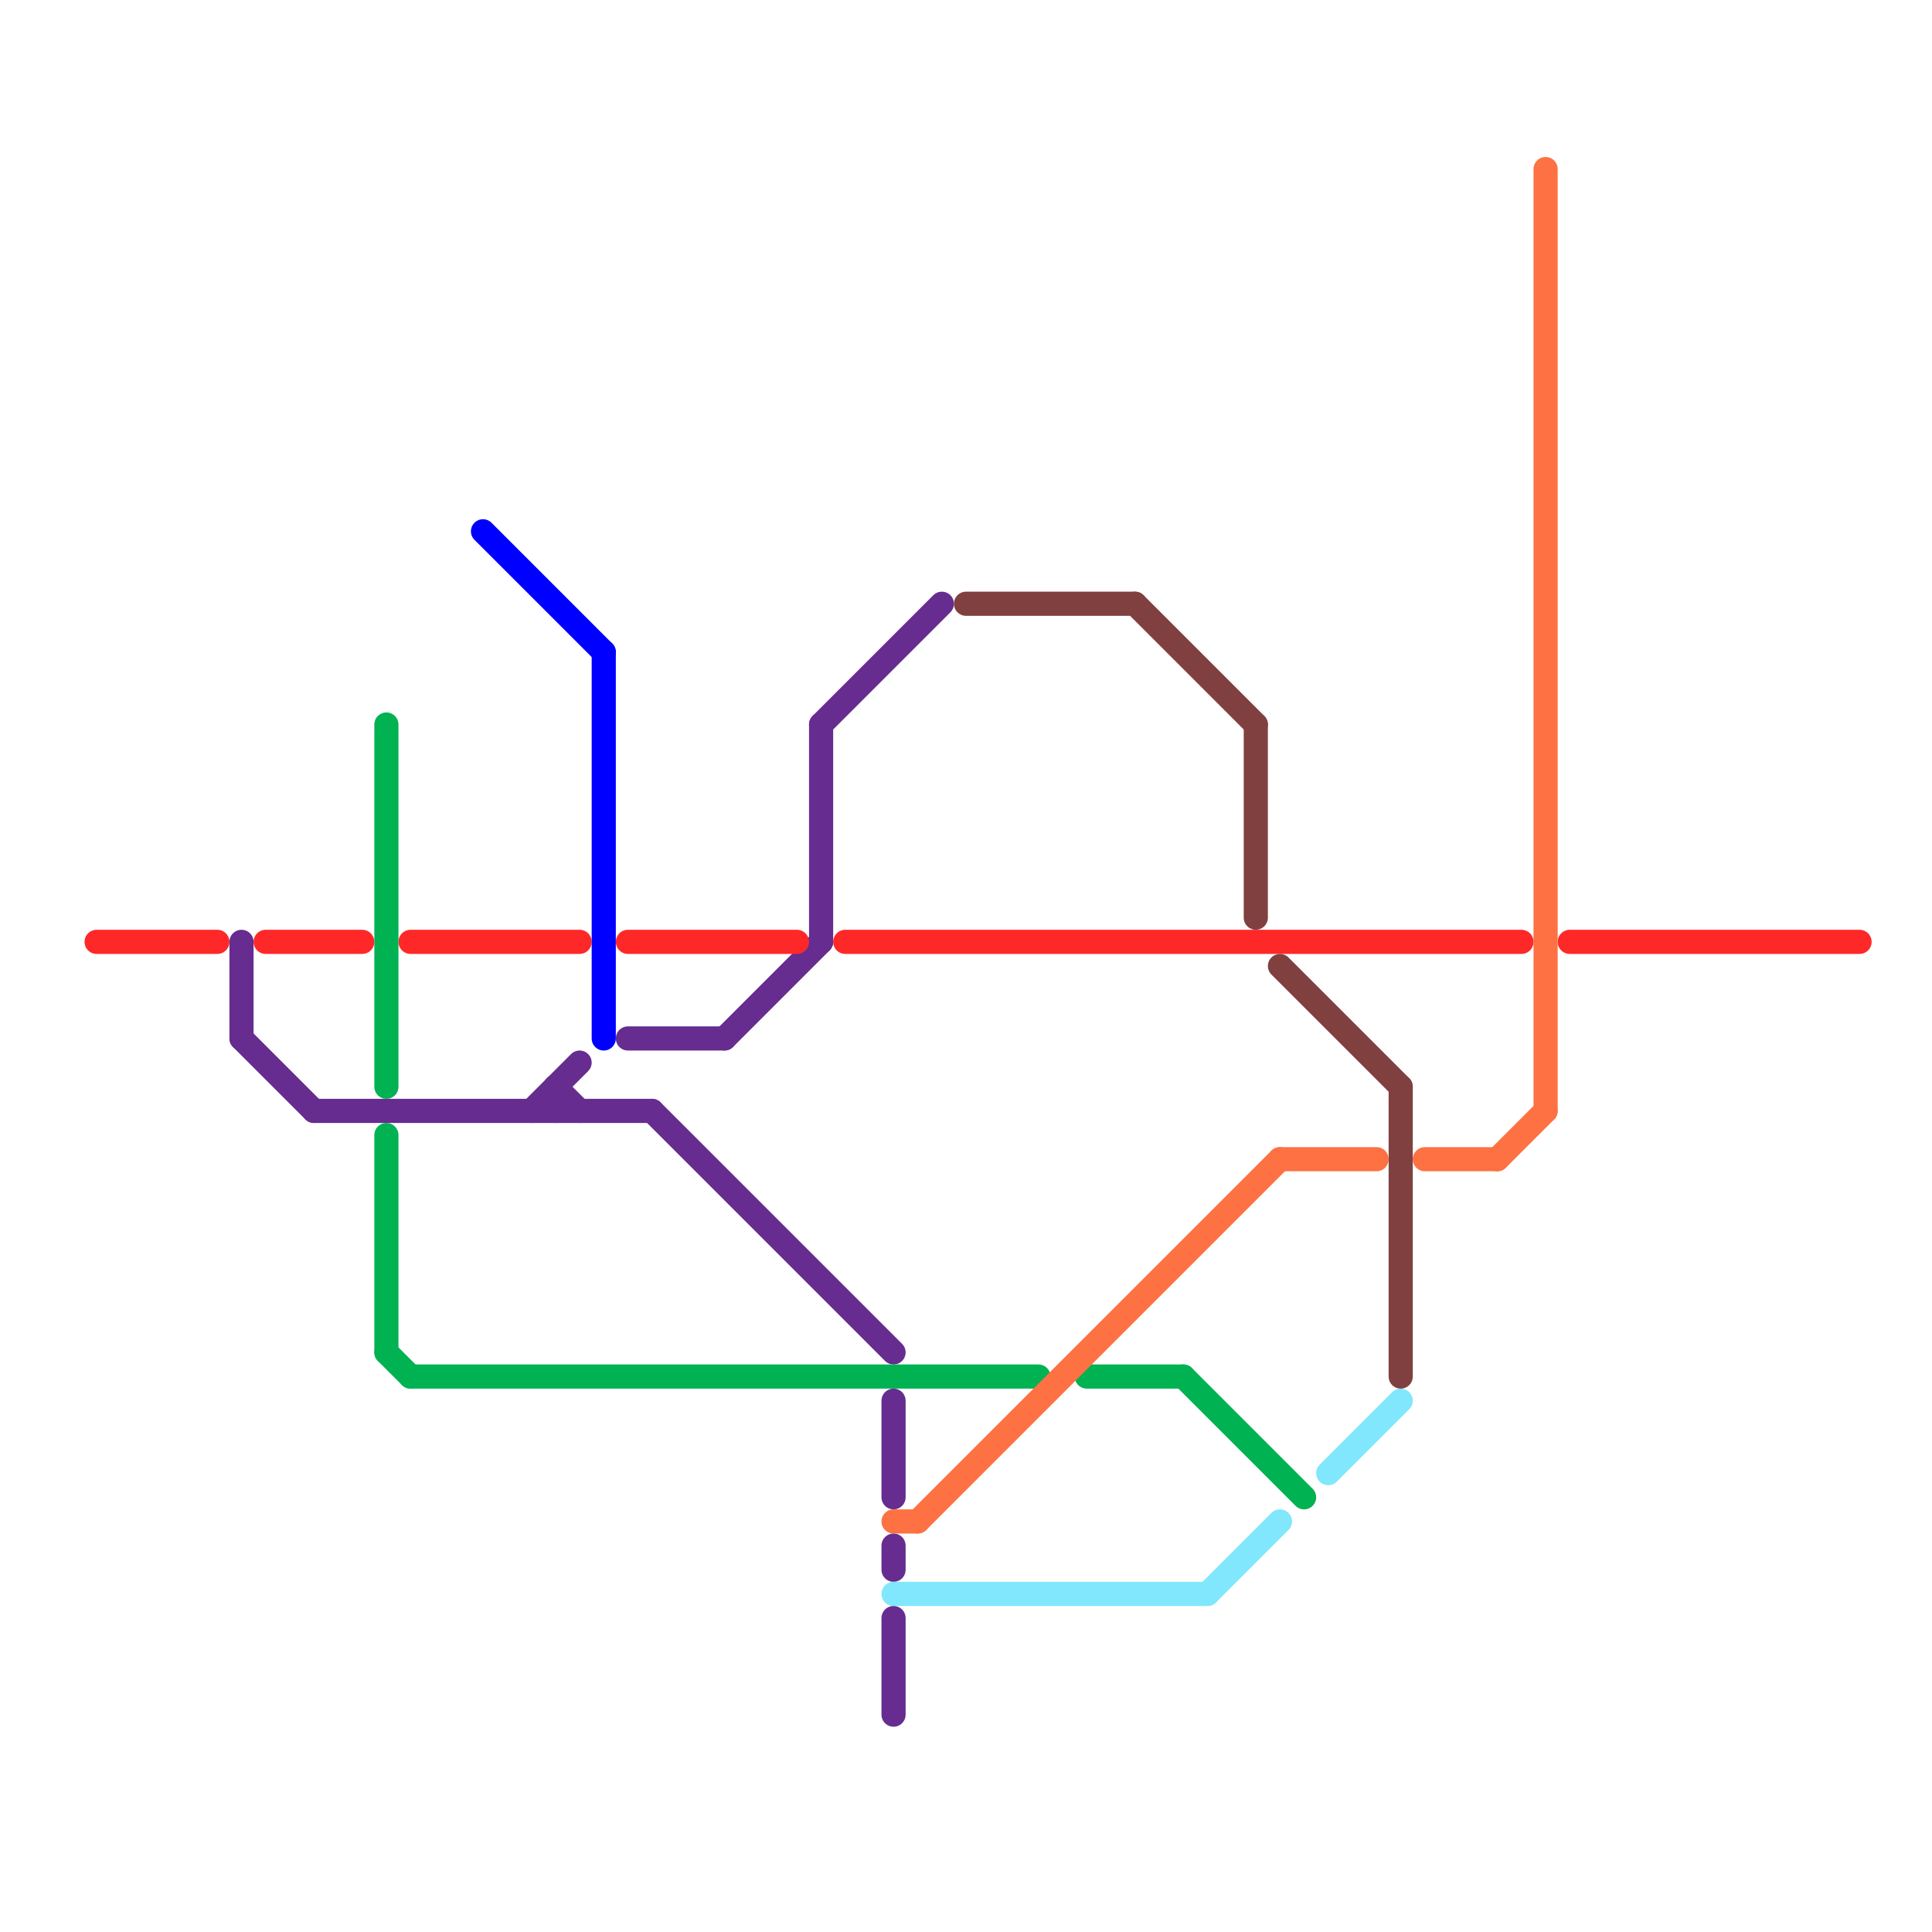 
<svg version="1.1" xmlns="http://www.w3.org/2000/svg" viewBox="0 0 80 80">
<style>text { font: 1px Helvetica; font-weight: 600; white-space: pre; dominant-baseline: central; } line { stroke-width: 1; fill: none; stroke-linecap: round; stroke-linejoin: round; } .c0 { stroke: #662c90 } .c1 { stroke: #ff2828 } .c2 { stroke: #00b251 } .c3 { stroke: #0000ff } .c4 { stroke: #fd7142 } .c5 { stroke: #81e7fc } .c6 { stroke: #804040 }</style><defs><g id="wm-xf"><circle r="1.2" fill="#000"/><circle r="0.9" fill="#fff"/><circle r="0.6" fill="#000"/><circle r="0.3" fill="#fff"/></g><g id="wm"><circle r="0.6" fill="#000"/><circle r="0.3" fill="#fff"/></g></defs><line class="c0" x1="10" y1="43" x2="13" y2="46"/><line class="c0" x1="34" y1="30" x2="39" y2="25"/><line class="c0" x1="27" y1="46" x2="37" y2="56"/><line class="c0" x1="13" y1="46" x2="27" y2="46"/><line class="c0" x1="26" y1="43" x2="30" y2="43"/><line class="c0" x1="37" y1="58" x2="37" y2="62"/><line class="c0" x1="30" y1="43" x2="34" y2="39"/><line class="c0" x1="37" y1="67" x2="37" y2="71"/><line class="c0" x1="23" y1="45" x2="23" y2="46"/><line class="c0" x1="10" y1="39" x2="10" y2="43"/><line class="c0" x1="23" y1="45" x2="24" y2="46"/><line class="c0" x1="22" y1="46" x2="24" y2="44"/><line class="c0" x1="37" y1="64" x2="37" y2="65"/><line class="c0" x1="34" y1="30" x2="34" y2="39"/><line class="c1" x1="17" y1="39" x2="24" y2="39"/><line class="c1" x1="35" y1="39" x2="63" y2="39"/><line class="c1" x1="26" y1="39" x2="33" y2="39"/><line class="c1" x1="11" y1="39" x2="15" y2="39"/><line class="c1" x1="4" y1="39" x2="9" y2="39"/><line class="c1" x1="65" y1="39" x2="77" y2="39"/><line class="c2" x1="45" y1="57" x2="49" y2="57"/><line class="c2" x1="16" y1="47" x2="16" y2="56"/><line class="c2" x1="16" y1="56" x2="17" y2="57"/><line class="c2" x1="49" y1="57" x2="54" y2="62"/><line class="c2" x1="17" y1="57" x2="43" y2="57"/><line class="c2" x1="16" y1="30" x2="16" y2="45"/><line class="c3" x1="25" y1="27" x2="25" y2="43"/><line class="c3" x1="20" y1="22" x2="25" y2="27"/><line class="c4" x1="59" y1="48" x2="62" y2="48"/><line class="c4" x1="64" y1="7" x2="64" y2="46"/><line class="c4" x1="53" y1="48" x2="57" y2="48"/><line class="c4" x1="38" y1="63" x2="53" y2="48"/><line class="c4" x1="62" y1="48" x2="64" y2="46"/><line class="c4" x1="37" y1="63" x2="38" y2="63"/><line class="c5" x1="55" y1="61" x2="58" y2="58"/><line class="c5" x1="37" y1="66" x2="50" y2="66"/><line class="c5" x1="50" y1="66" x2="53" y2="63"/><line class="c6" x1="40" y1="25" x2="47" y2="25"/><line class="c6" x1="53" y1="40" x2="58" y2="45"/><line class="c6" x1="47" y1="25" x2="52" y2="30"/><line class="c6" x1="52" y1="30" x2="52" y2="38"/><line class="c6" x1="58" y1="45" x2="58" y2="57"/>
</svg>
